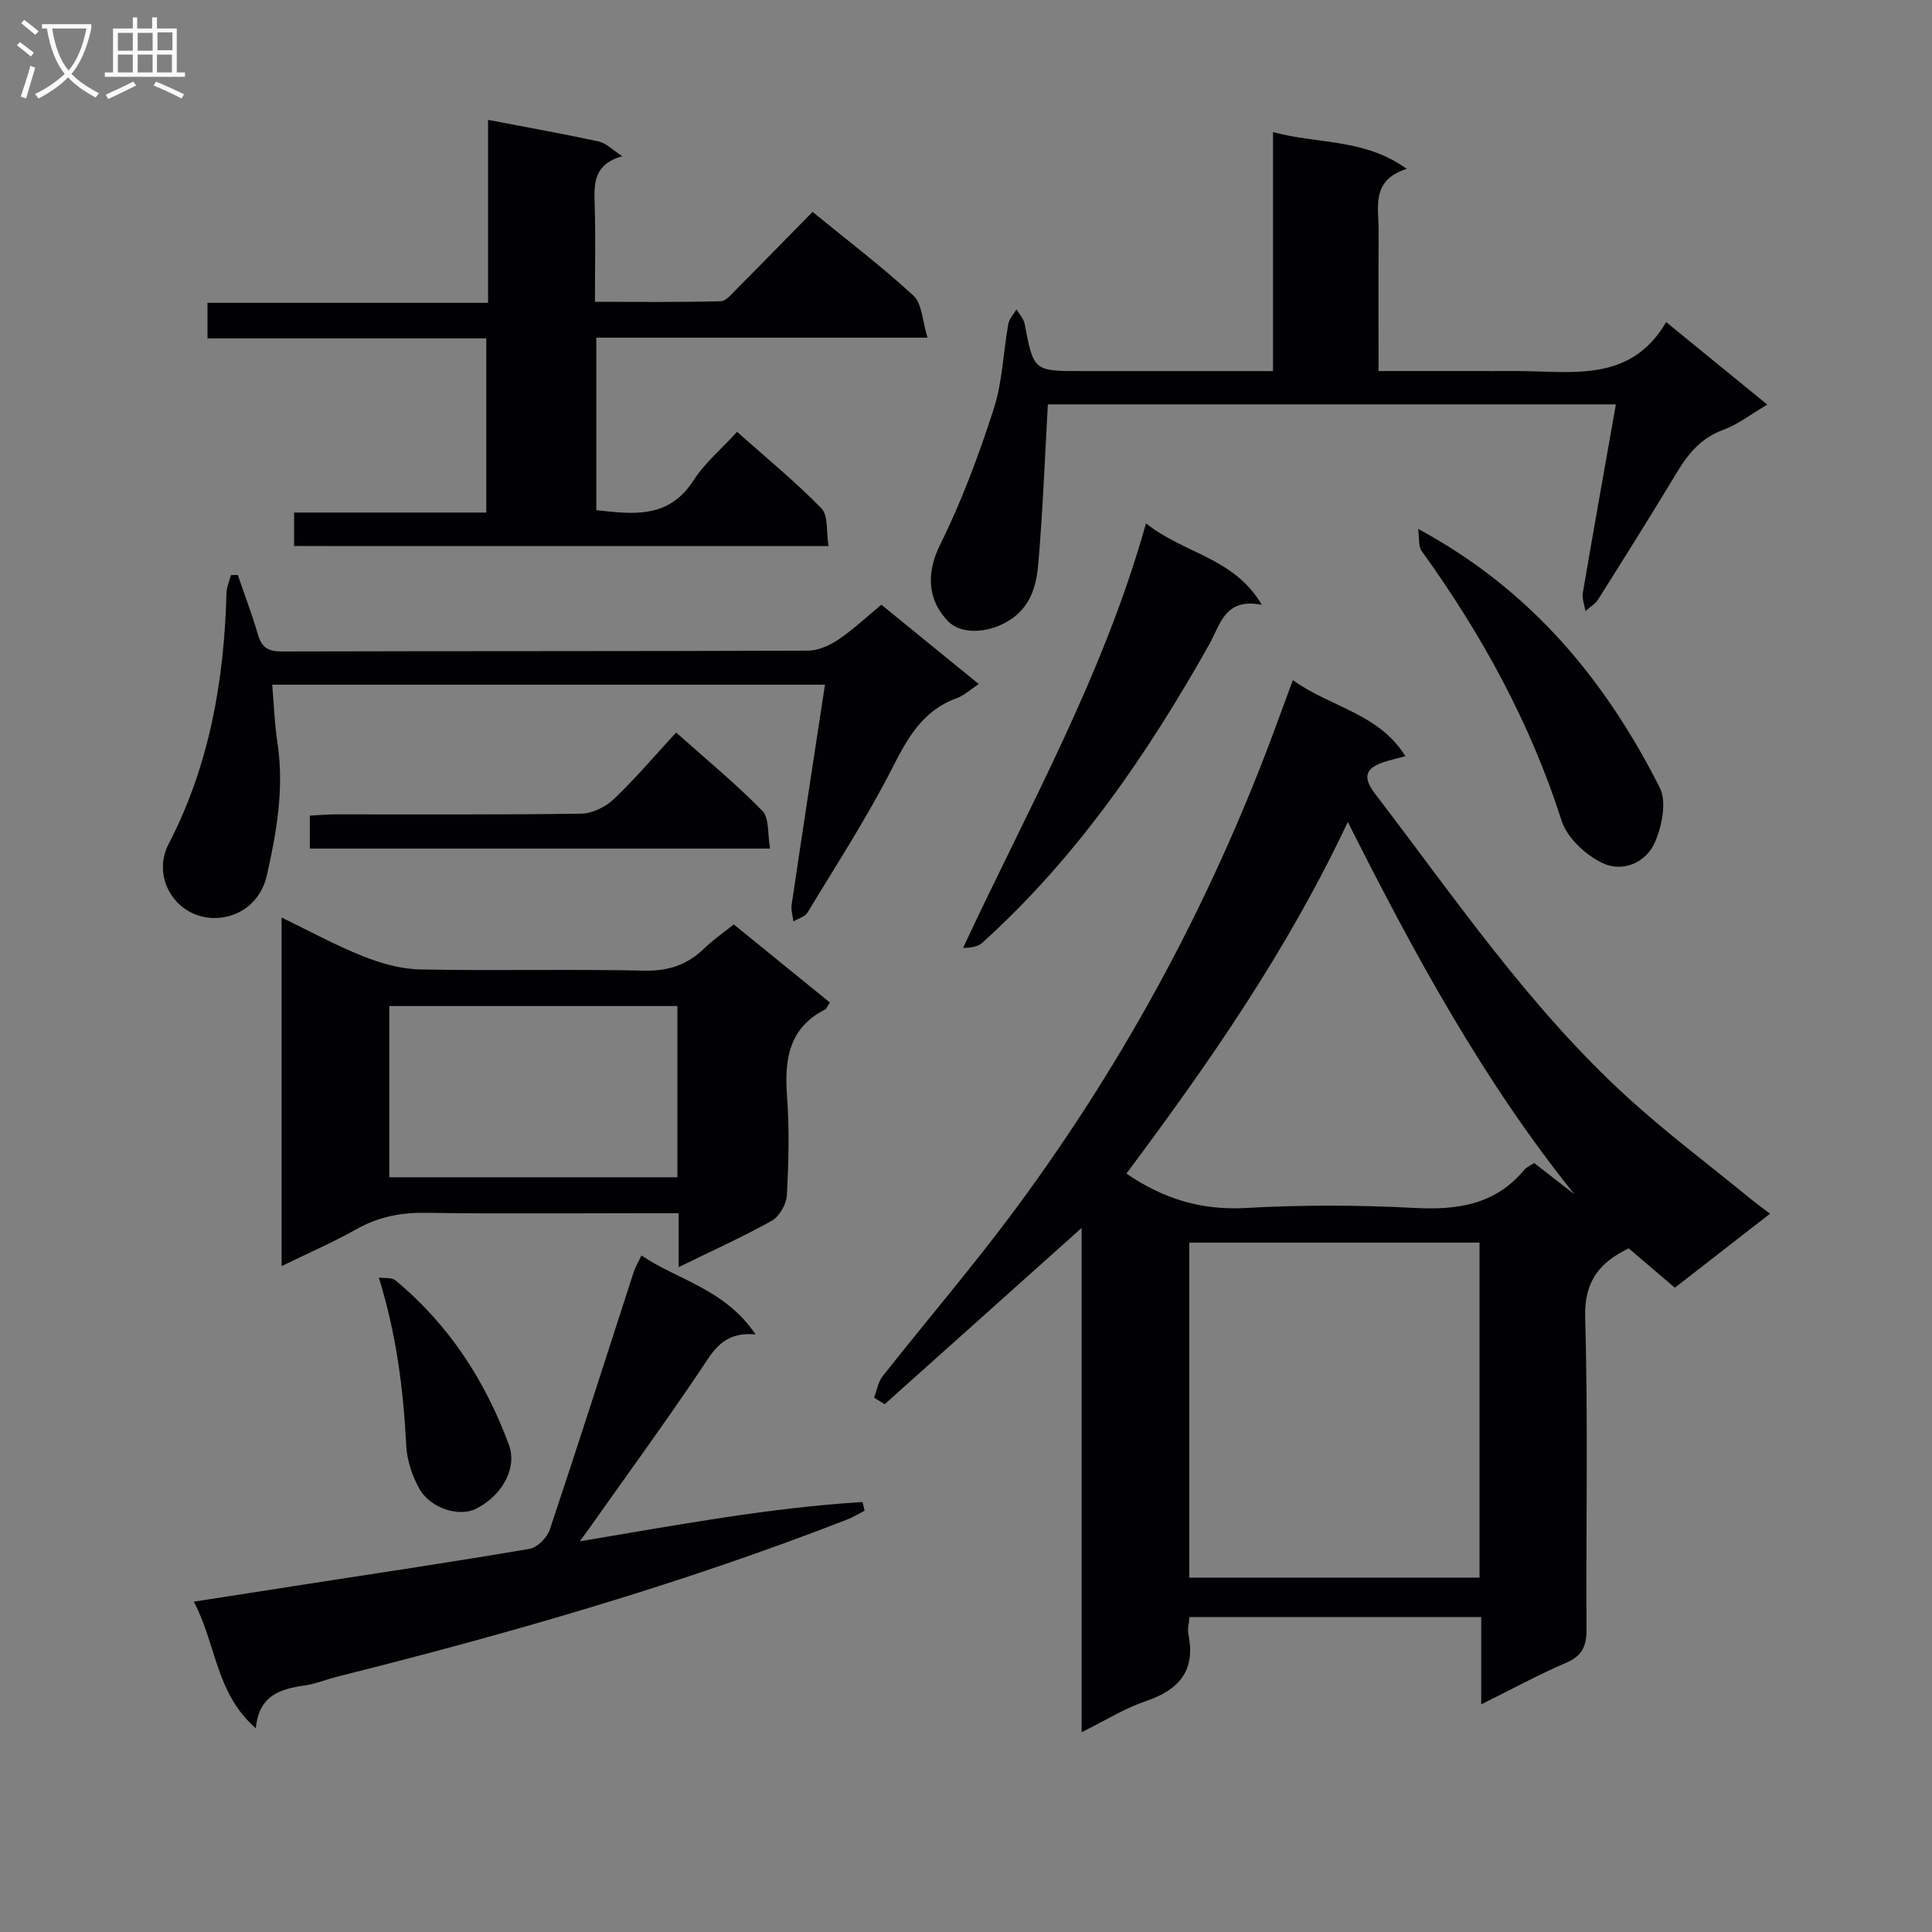 <svg enable-background="new 0 0 400 400" viewBox="0 0 400 400" xmlns="http://www.w3.org/2000/svg"><rect x="0" y="0" width="400" height="400" fill="#808080" stroke="none"/><g fill="#010104"><path d="m306.67 352.87c0-6.58 0-12.15 0-18.08-20.45 0-40.33 0-60.4 0-.1 1.31-.45 2.49-.23 3.56 1.55 7.52-1.9 11.51-8.81 13.85-4.32 1.46-8.29 3.96-13.29 6.43 0-35.19 0-69.63 0-104.4-13.96 12.5-27.37 24.5-40.78 36.5-.73-.45-1.46-.9-2.19-1.36.57-1.49.82-3.23 1.76-4.42 9.16-11.63 18.82-22.88 27.62-34.77 23.07-31.19 41.2-65.09 54.45-101.58.84-2.31 1.7-4.61 2.87-7.79 7.8 5.65 17.76 6.83 23.3 15.75-1.51.4-2.71.69-3.89 1.04-4.36 1.28-5.13 3.16-2.38 6.75 16.58 21.66 31.97 44.33 52.27 62.85 8.09 7.38 16.89 13.98 25.38 20.93 1.25 1.02 2.56 1.97 4.11 3.16-6.69 5.2-12.97 10.08-19.7 15.32-3.17-2.7-6.29-5.36-9.56-8.15-5.9 2.86-9.24 6.68-9.01 14.37.62 21.47.15 42.97.28 64.46.02 3.4-.8 5.49-4.13 6.93-5.72 2.45-11.22 5.45-17.67 8.65zm-60.45-26.24h60.1c0-23.28 0-46.2 0-69.36-20.14 0-40.01 0-60.1 0zm79.75-79.36c-18.91-23.53-33.18-49.79-46.92-77.09-12.55 26.68-28.83 50.02-45.84 72.8 7.75 5.29 15.61 7.63 24.71 7.12 11.61-.66 23.31-.62 34.93-.01 8.92.47 16.73-.67 22.75-7.9.49-.59 1.31-.9 2.05-1.39 2.87 2.23 5.6 4.35 8.32 6.47z"/><path d="m60.89 113.05c0-2.34 0-4.41 0-6.93h39.79c0-12.15 0-23.87 0-36.05-19.2 0-38.29 0-57.72 0 0-2.52 0-4.58 0-7.37h58.09c0-12.96 0-25.22 0-37.88 8 1.53 15.5 2.87 22.94 4.48 1.48.32 2.74 1.67 4.86 3.04-6.17 1.7-5.86 5.97-5.72 10.39.19 6.32.05 12.64.05 19.76 8.85 0 17.43.11 26.01-.12 1.18-.03 2.41-1.62 3.45-2.66 5.17-5.19 10.28-10.44 15.59-15.84 7.2 5.88 14.34 11.3 20.9 17.35 1.78 1.64 1.81 5.18 2.9 8.69-23.53 0-45.91 0-68.57 0v35.71c7.66.85 15 1.83 20.14-6.18 2.3-3.58 5.73-6.44 9-10.03 5.99 5.33 12.03 10.27 17.45 15.82 1.46 1.5 1 4.87 1.49 7.83-37.29-.01-73.83-.01-110.65-.01z"/><path d="m140.51 262.35c0-4.05 0-7.32 0-11.17-2.78 0-5.06 0-7.33 0-14.99 0-29.98.15-44.96-.08-5.15-.08-9.77.79-14.29 3.32-4.9 2.75-10.08 5.01-15.63 7.72 0-24.14 0-47.81 0-72.18 5.68 2.75 11.13 5.74 16.86 8.02 3.73 1.49 7.86 2.65 11.84 2.73 15.48.31 30.97-.09 46.45.25 5.06.11 8.96-1.28 12.47-4.7 1.75-1.71 3.81-3.11 6-4.87 6.77 5.5 13.3 10.81 19.89 16.16-.46.69-.63 1.27-1.01 1.46-7.55 3.88-8.41 10.43-7.85 18.02.5 6.79.33 13.66-.04 20.47-.1 1.84-1.55 4.35-3.12 5.24-6.01 3.36-12.34 6.2-19.28 9.61zm-.26-54.06c-20.06 0-39.82 0-59.65 0v35.45h59.65c0-11.93 0-23.66 0-35.45z"/><path d="m263.56 76.83c0-16.5 0-32.55 0-49.48 9.41 2.54 18.87 1.27 27.7 7.61-7.48 2.35-5.8 7.95-5.83 12.89-.06 9.46-.02 18.91-.02 28.97h18.89c3 0 6 .02 9 0 11.62-.1 24.11 2.8 31.66-10.14 7.41 6.05 13.92 11.37 20.94 17.09-3.39 1.99-6.07 4.11-9.11 5.22-4.56 1.66-7.23 4.88-9.6 8.81-5.32 8.83-10.8 17.56-16.3 26.29-.61.97-1.75 1.62-2.64 2.42-.2-1.26-.74-2.58-.54-3.77 2.19-12.87 4.49-25.72 6.84-39.02-40.13 0-79.35 0-117.6 0-.63 11.17-1.05 22.05-1.97 32.88-.36 4.21-1.34 8.46-5.28 11.34-4.32 3.15-10.5 3.67-13.38.71-4.69-4.82-4.3-10.62-1.65-15.94 4.46-8.98 7.98-18.49 11.07-28.04 1.81-5.61 1.97-11.75 3.02-17.62.19-1.06 1.11-2 1.69-2.99.58.98 1.48 1.9 1.68 2.95 1.88 9.82 1.85 9.82 11.89 9.82z"/><path d="m156.44 276.28c-6.83-.63-8.83 3.54-11.48 7.48-7.32 10.87-15.05 21.47-22.61 32.17-.55.78-1.12 1.55-2.3 3.18 20.07-3.35 39.17-6.96 58.53-8.13.14.6.29 1.19.43 1.79-1.2.61-2.36 1.34-3.61 1.83-34.4 13.39-69.79 23.57-105.56 32.53-2.25.56-4.44 1.49-6.72 1.82-5.05.73-9.52 2-10.15 8.88-8.37-7.29-8.18-17.46-12.85-26.22 8.4-1.31 15.87-2.47 23.33-3.63 15.41-2.39 30.83-4.68 46.19-7.31 1.61-.28 3.63-2.32 4.19-3.98 5.94-17.76 11.62-35.61 17.4-53.42.3-.93.84-1.79 1.58-3.34 7.61 5.16 17.22 6.89 23.63 16.35z"/><path d="m170.8 141.76c-38.37 0-76.26 0-114.44 0 .35 4.09.48 8.04 1.07 11.92 1.44 9.41-.13 18.54-2.2 27.64-1.21 5.3-5.58 8.76-10.87 8.75-7.82-.02-13.12-8.25-9.44-15.35 8.46-16.31 11.48-33.79 11.97-51.9.03-1.26.6-2.5.92-3.75.47-.01.94-.02 1.42-.04 1.41 4.12 2.97 8.2 4.18 12.38.78 2.67 2.13 3.48 4.93 3.47 36.32-.1 72.64-.03 108.96-.17 2.1-.01 4.44-1.06 6.24-2.27 3.02-2.02 5.69-4.56 8.94-7.24 6.65 5.41 13.25 10.79 20.16 16.42-1.78 1.17-3.04 2.38-4.53 2.92-6.98 2.52-10.12 8.09-13.32 14.37-5.25 10.33-11.61 20.1-17.61 30.04-.53.87-1.92 1.22-2.92 1.82-.13-1.15-.52-2.35-.36-3.45 2.23-15.06 4.54-30.1 6.9-45.56z"/><path d="m237.27 108.35c7.93 6.36 18.14 7 23.98 16.87-7.7-1.49-8.53 4.01-10.91 8.24-12.79 22.72-27.43 44.08-46.93 61.7-.93.84-2.37 1.1-4.01 1.08 13.43-28.82 29.01-56.3 37.87-87.89z"/><path d="m293.61 109.5c23.48 12.68 38.79 31.37 50.03 53.58 1.47 2.9.46 7.86-.96 11.21-1.84 4.35-6.73 6.37-10.85 4.42-3.51-1.65-7.37-5.23-8.51-8.78-6.51-20.35-16.61-38.69-29.02-55.91-.65-.92-.41-2.49-.69-4.52z"/><path d="m64.15 175.69c0-2.28 0-4.24 0-6.82 1.77-.09 3.51-.26 5.25-.26 16.97-.02 33.94.1 50.91-.15 2.29-.03 5.04-1.37 6.74-2.98 4.43-4.21 8.4-8.9 12.93-13.82 6.17 5.5 12.32 10.55 17.85 16.21 1.48 1.52 1.07 4.89 1.6 7.82-32.02 0-63.38 0-95.28 0z"/><path d="m78.43 264.5c1.18.18 2.68-.05 3.45.59 11.02 9.12 18.56 20.71 23.48 34.03 1.77 4.8-1.34 10.5-6.8 13.25-3.55 1.79-9.55-.09-11.83-4.3-1.42-2.62-2.47-5.76-2.62-8.72-.59-11.58-2-22.98-5.68-34.85z"/></g><path d="m6.4 11.7c-1-.8-1.9-1.6-2.9-2.3l.6-.7c.9.7 1.9 1.4 2.9 2.2zm-2.1 8.3c.7-2.1 1.4-4.2 2-6.4.2.1.6.3 1 .4-.7 2.3-1.3 4.4-1.9 6.4zm3-12.8c-1.1-.9-2.1-1.7-2.9-2.4l.6-.7c1 .8 2 1.5 3 2.4zm1.4-1.3v-.9h10.2v.9c-.9 4.2-2.3 7.3-4.1 9.4 1.3 1.4 3.2 2.7 5.7 4-.2.2-.4.5-.7.9-2.5-1.4-4.4-2.7-5.7-4.2-1.4 1.5-3.5 3-6.1 4.4 0 0 0 0-.1-.1-.3-.4-.5-.7-.7-.8 2.7-1.3 4.7-2.8 6.2-4.2-1.8-2.2-3-5.3-3.7-9.4zm9.2 0h-7.1c.6 3.8 1.7 6.7 3.4 8.7 1.7-2 2.9-4.8 3.7-8.7z" fill="#fbfafa"/><path d="m31.6 3.6h.9v2.3h4.1v9.1h1.7v.9h-16.6v-.9h1.7v-9.1h4.1v-2.3h.9v2.3h3.1v-2.3zm-4 13.3.6.8c-1.9.9-3.8 1.9-5.8 2.8-.2-.3-.3-.6-.5-.9 2-.9 3.9-1.8 5.7-2.7zm-3.2-10.1v3.7h3.1v-3.7zm0 4.5v3.7h3.1v-3.7zm4.1-4.5v3.7h3.1v-3.7zm0 4.5v3.7h3.1v-3.7zm9.1 9.1c-2.1-1.1-4.1-2-5.8-2.7l.5-.8c2.2.9 4.1 1.8 5.8 2.6zm-1.9-13.7h-3.1v3.7h3.1v-3.6zm-3.2 4.6v3.7h3.1v-3.7z" fill="#fbfafa"/></svg>